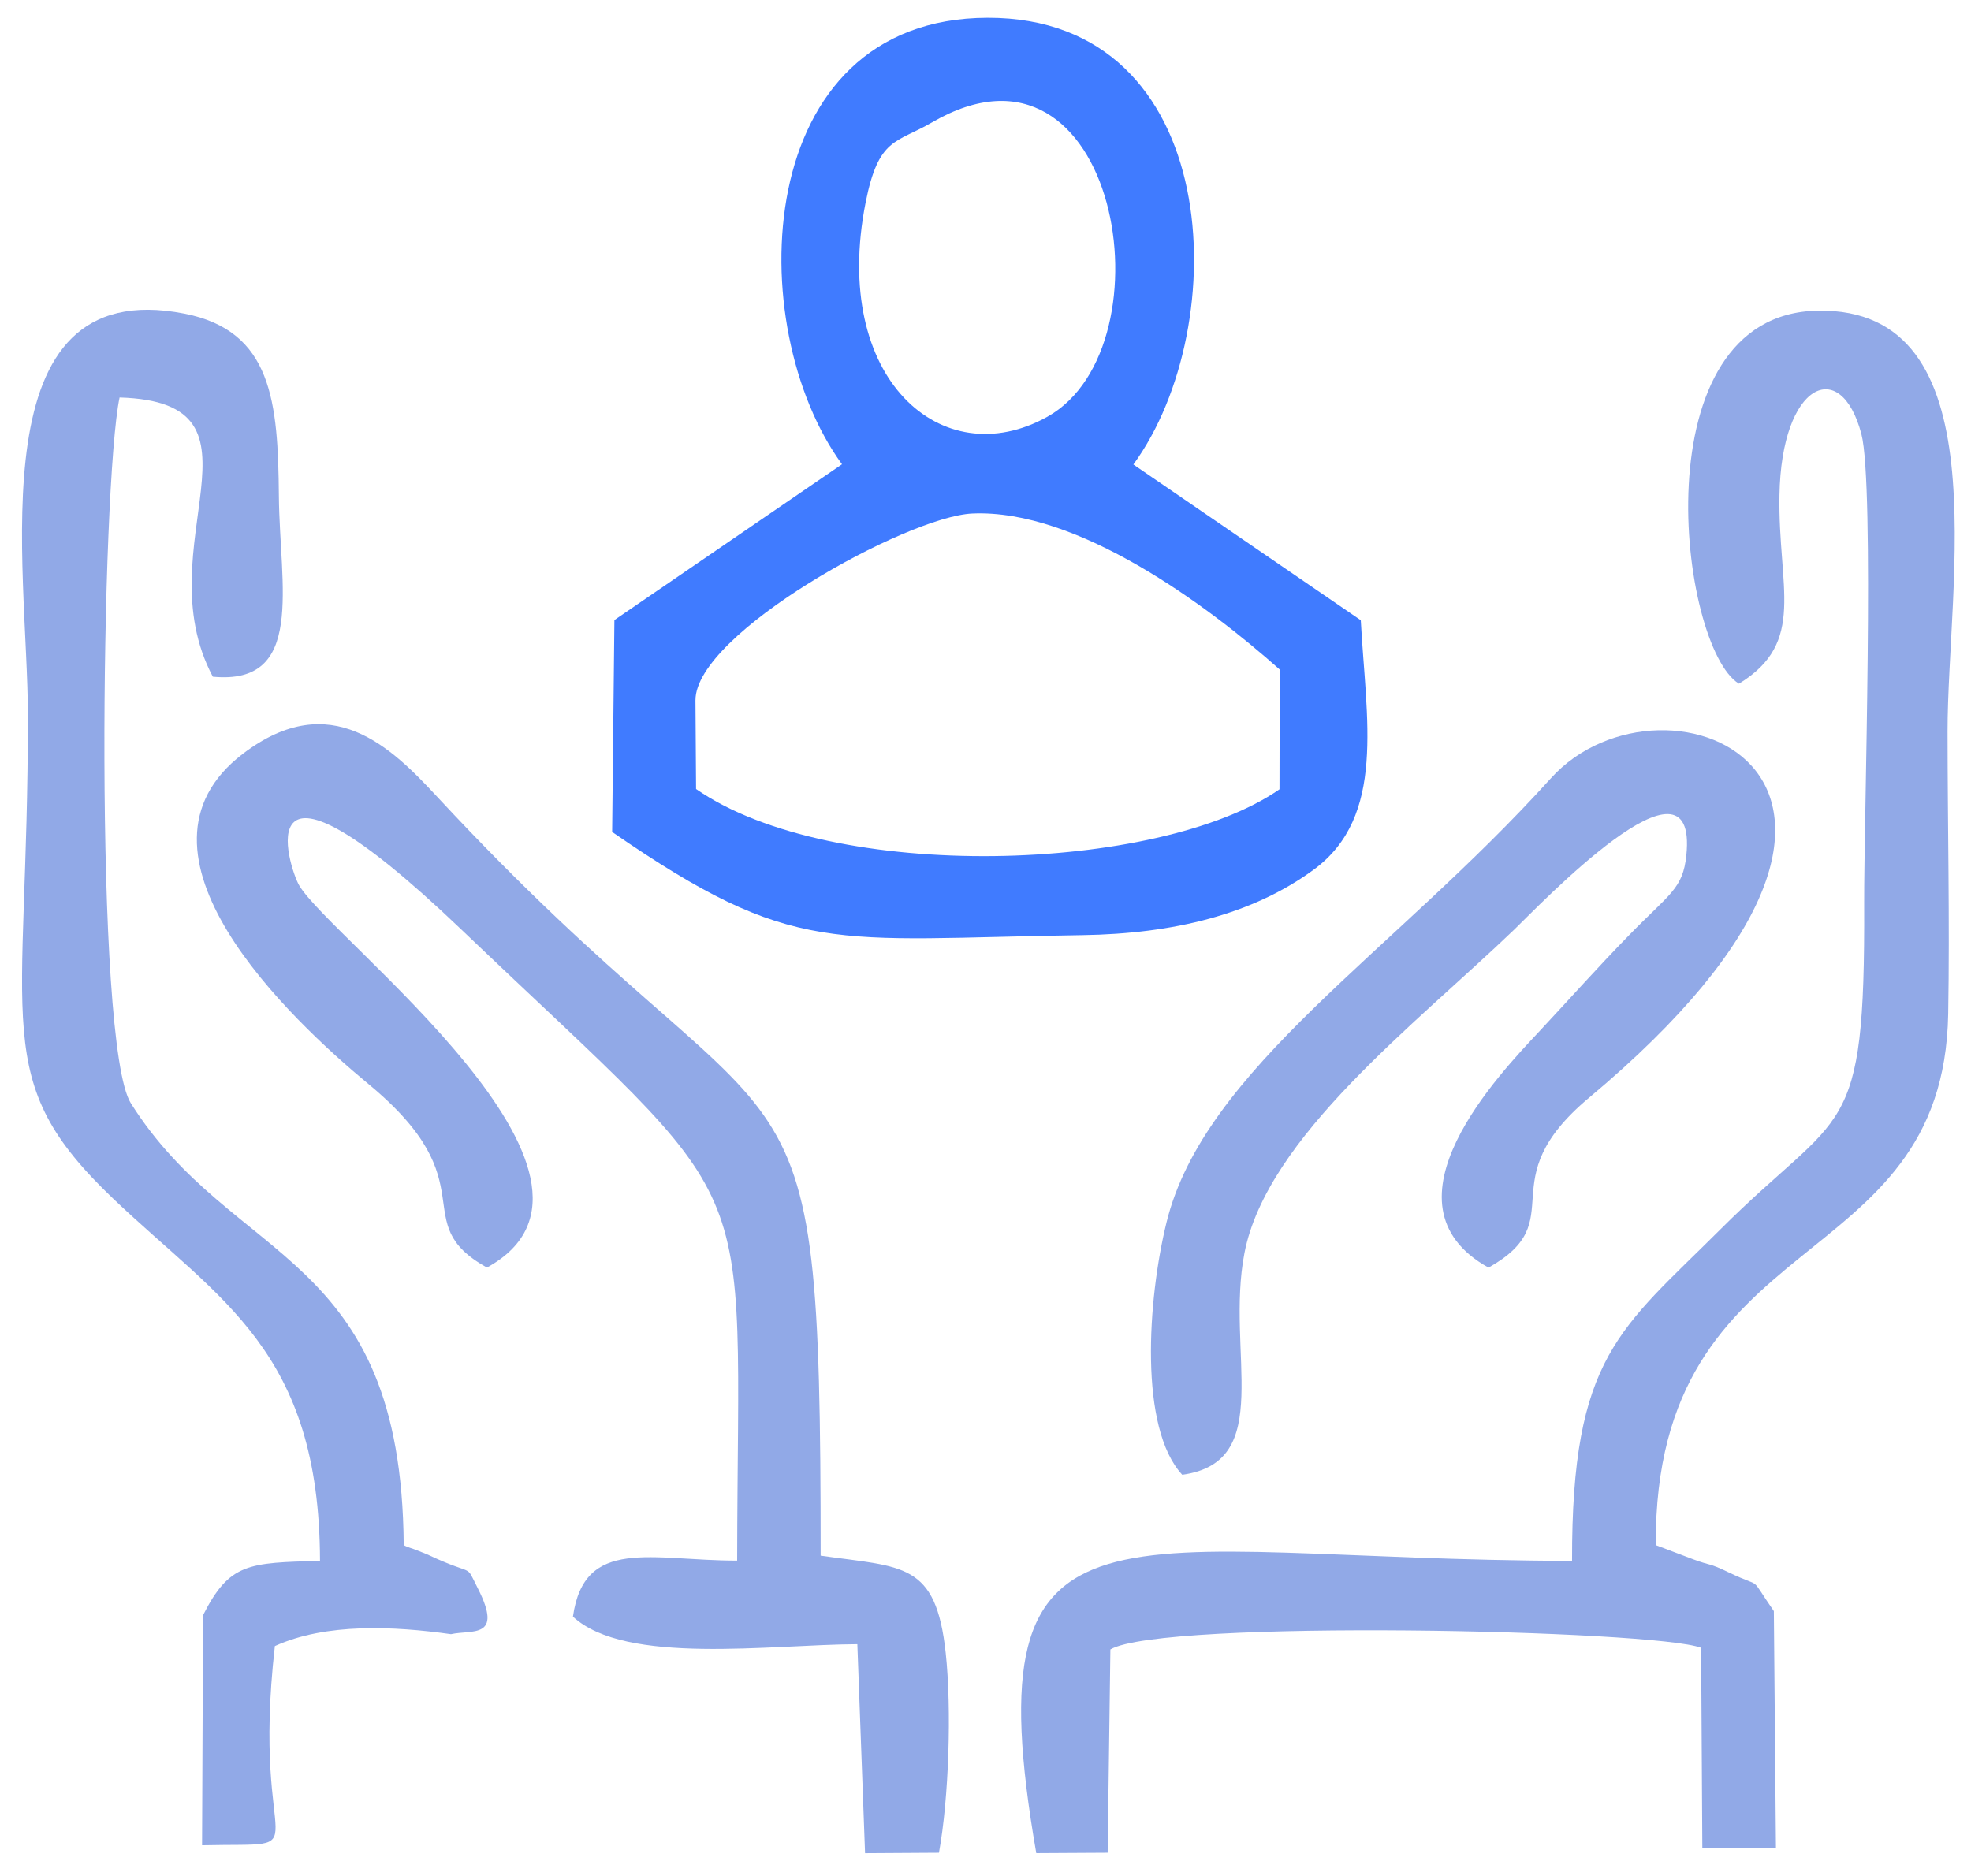 <?xml version="1.0" encoding="UTF-8"?>
<svg xmlns="http://www.w3.org/2000/svg" width="83" height="79" viewBox="0 0 83 79" fill="none">
  <path fill-rule="evenodd" clip-rule="evenodd" d="M35.456 19.555L25.873 26.116L25.778 35.041C33.459 40.339 35.022 39.541 45.578 39.387C49.411 39.331 52.757 38.514 55.324 36.627C58.379 34.381 57.527 30.288 57.303 26.124L47.727 19.564C51.984 13.73 51.543 0.735 41.594 0.75C31.606 0.764 31.227 13.764 35.457 19.554L35.456 19.555ZM39.245 5.156C37.732 6.038 36.997 5.778 36.452 8.528C34.985 15.941 39.671 20.036 44.111 17.55C49.411 14.581 47.068 0.6 39.246 5.156H39.245ZM29.286 29.491L29.312 33.233C35.06 37.226 48.813 36.768 53.88 33.245L53.89 28.2C50.85 25.493 45.368 21.431 40.946 21.629C38.191 21.751 29.287 26.677 29.287 29.491H29.286Z" fill="#407BFF"></path>
  <path fill-rule="evenodd" clip-rule="evenodd" d="M46.76 69.472C48.954 68.192 69.686 68.649 71.635 69.404L71.686 77.826H74.786L74.698 67.86C73.592 66.267 74.316 66.963 72.794 66.227C71.917 65.803 72.066 65.964 71.301 65.677L69.725 65.08C69.664 51.427 81.844 53.915 82.039 42.704C82.107 38.784 82.014 34.745 82.012 30.81C82.01 24.533 84.258 12.945 76.542 13.085C69.003 13.223 70.713 27.255 73.228 28.797C76.089 27.045 74.868 24.754 74.934 20.859C75.013 16.116 77.519 14.987 78.384 18.282C78.947 20.429 78.487 34.679 78.501 38.061C78.543 48.167 77.618 46.621 72.449 51.779C68.226 55.992 66.18 57.127 66.2 65.743C46.966 65.704 40.854 62.037 43.638 78.053L46.644 78.036L46.759 69.472L46.76 69.472ZM49.786 62.116C53.736 61.574 51.603 56.944 52.403 52.786C53.344 47.892 59.611 43.144 63.771 39.148C64.786 38.174 71.521 31.078 71.013 36.024C70.867 37.441 70.307 37.639 68.618 39.372C67.163 40.866 66.22 41.943 64.797 43.467C63.235 45.14 57.851 50.706 62.683 53.391C66.258 51.383 62.666 49.792 66.916 46.236C83.027 32.757 70.075 27.493 65.305 32.784C58.687 40.122 50.709 45.013 49.122 51.489C48.323 54.748 47.961 60.152 49.786 62.116V62.116Z" fill="#91A9E7"></path>
  <path fill-rule="evenodd" clip-rule="evenodd" d="M20.504 53.389C27.341 49.637 13.896 39.518 12.598 37.291C12.158 36.536 10.181 30.319 19.42 39.144C32.316 51.461 31.068 48.608 31.042 65.732C27.439 65.738 24.603 64.706 24.127 68.092C26.345 70.147 32.434 69.267 36.103 69.252L36.428 78.055L39.54 78.036C39.959 75.744 40.079 71.975 39.825 69.623C39.41 65.788 38.038 66.019 34.558 65.524C34.558 42.377 33.565 49.878 18.409 33.559C16.493 31.495 13.93 28.93 10.233 31.745C4.774 35.903 12.205 42.92 15.529 45.67C20.615 49.878 17.056 51.459 20.503 53.388L20.504 53.389ZM8.55 68.034L8.509 77.722C13.722 77.603 10.528 78.524 11.575 69.331C13.732 68.353 16.586 68.493 18.991 68.831C19.857 68.633 21.22 69.057 20.117 66.891C19.561 65.799 20.058 66.44 18.064 65.504C17.913 65.433 17.663 65.344 17.537 65.289C17.409 65.233 17.168 65.175 17.001 65.08C16.91 52.634 9.82 53.308 5.51 46.468C3.946 43.985 4.266 20.369 5.036 16.742C11.866 16.944 6.035 22.986 8.962 28.502C12.865 28.873 11.778 24.69 11.744 20.895C11.709 16.935 11.464 13.932 7.764 13.209C-1.033 11.49 1.172 23.827 1.175 30.151C1.18 43.349 -0.484 45.484 4.774 50.494C9.267 54.775 13.454 56.877 13.476 65.743C10.456 65.825 9.665 65.829 8.549 68.034L8.55 68.034Z" fill="#91A9E7"></path>
</svg>
